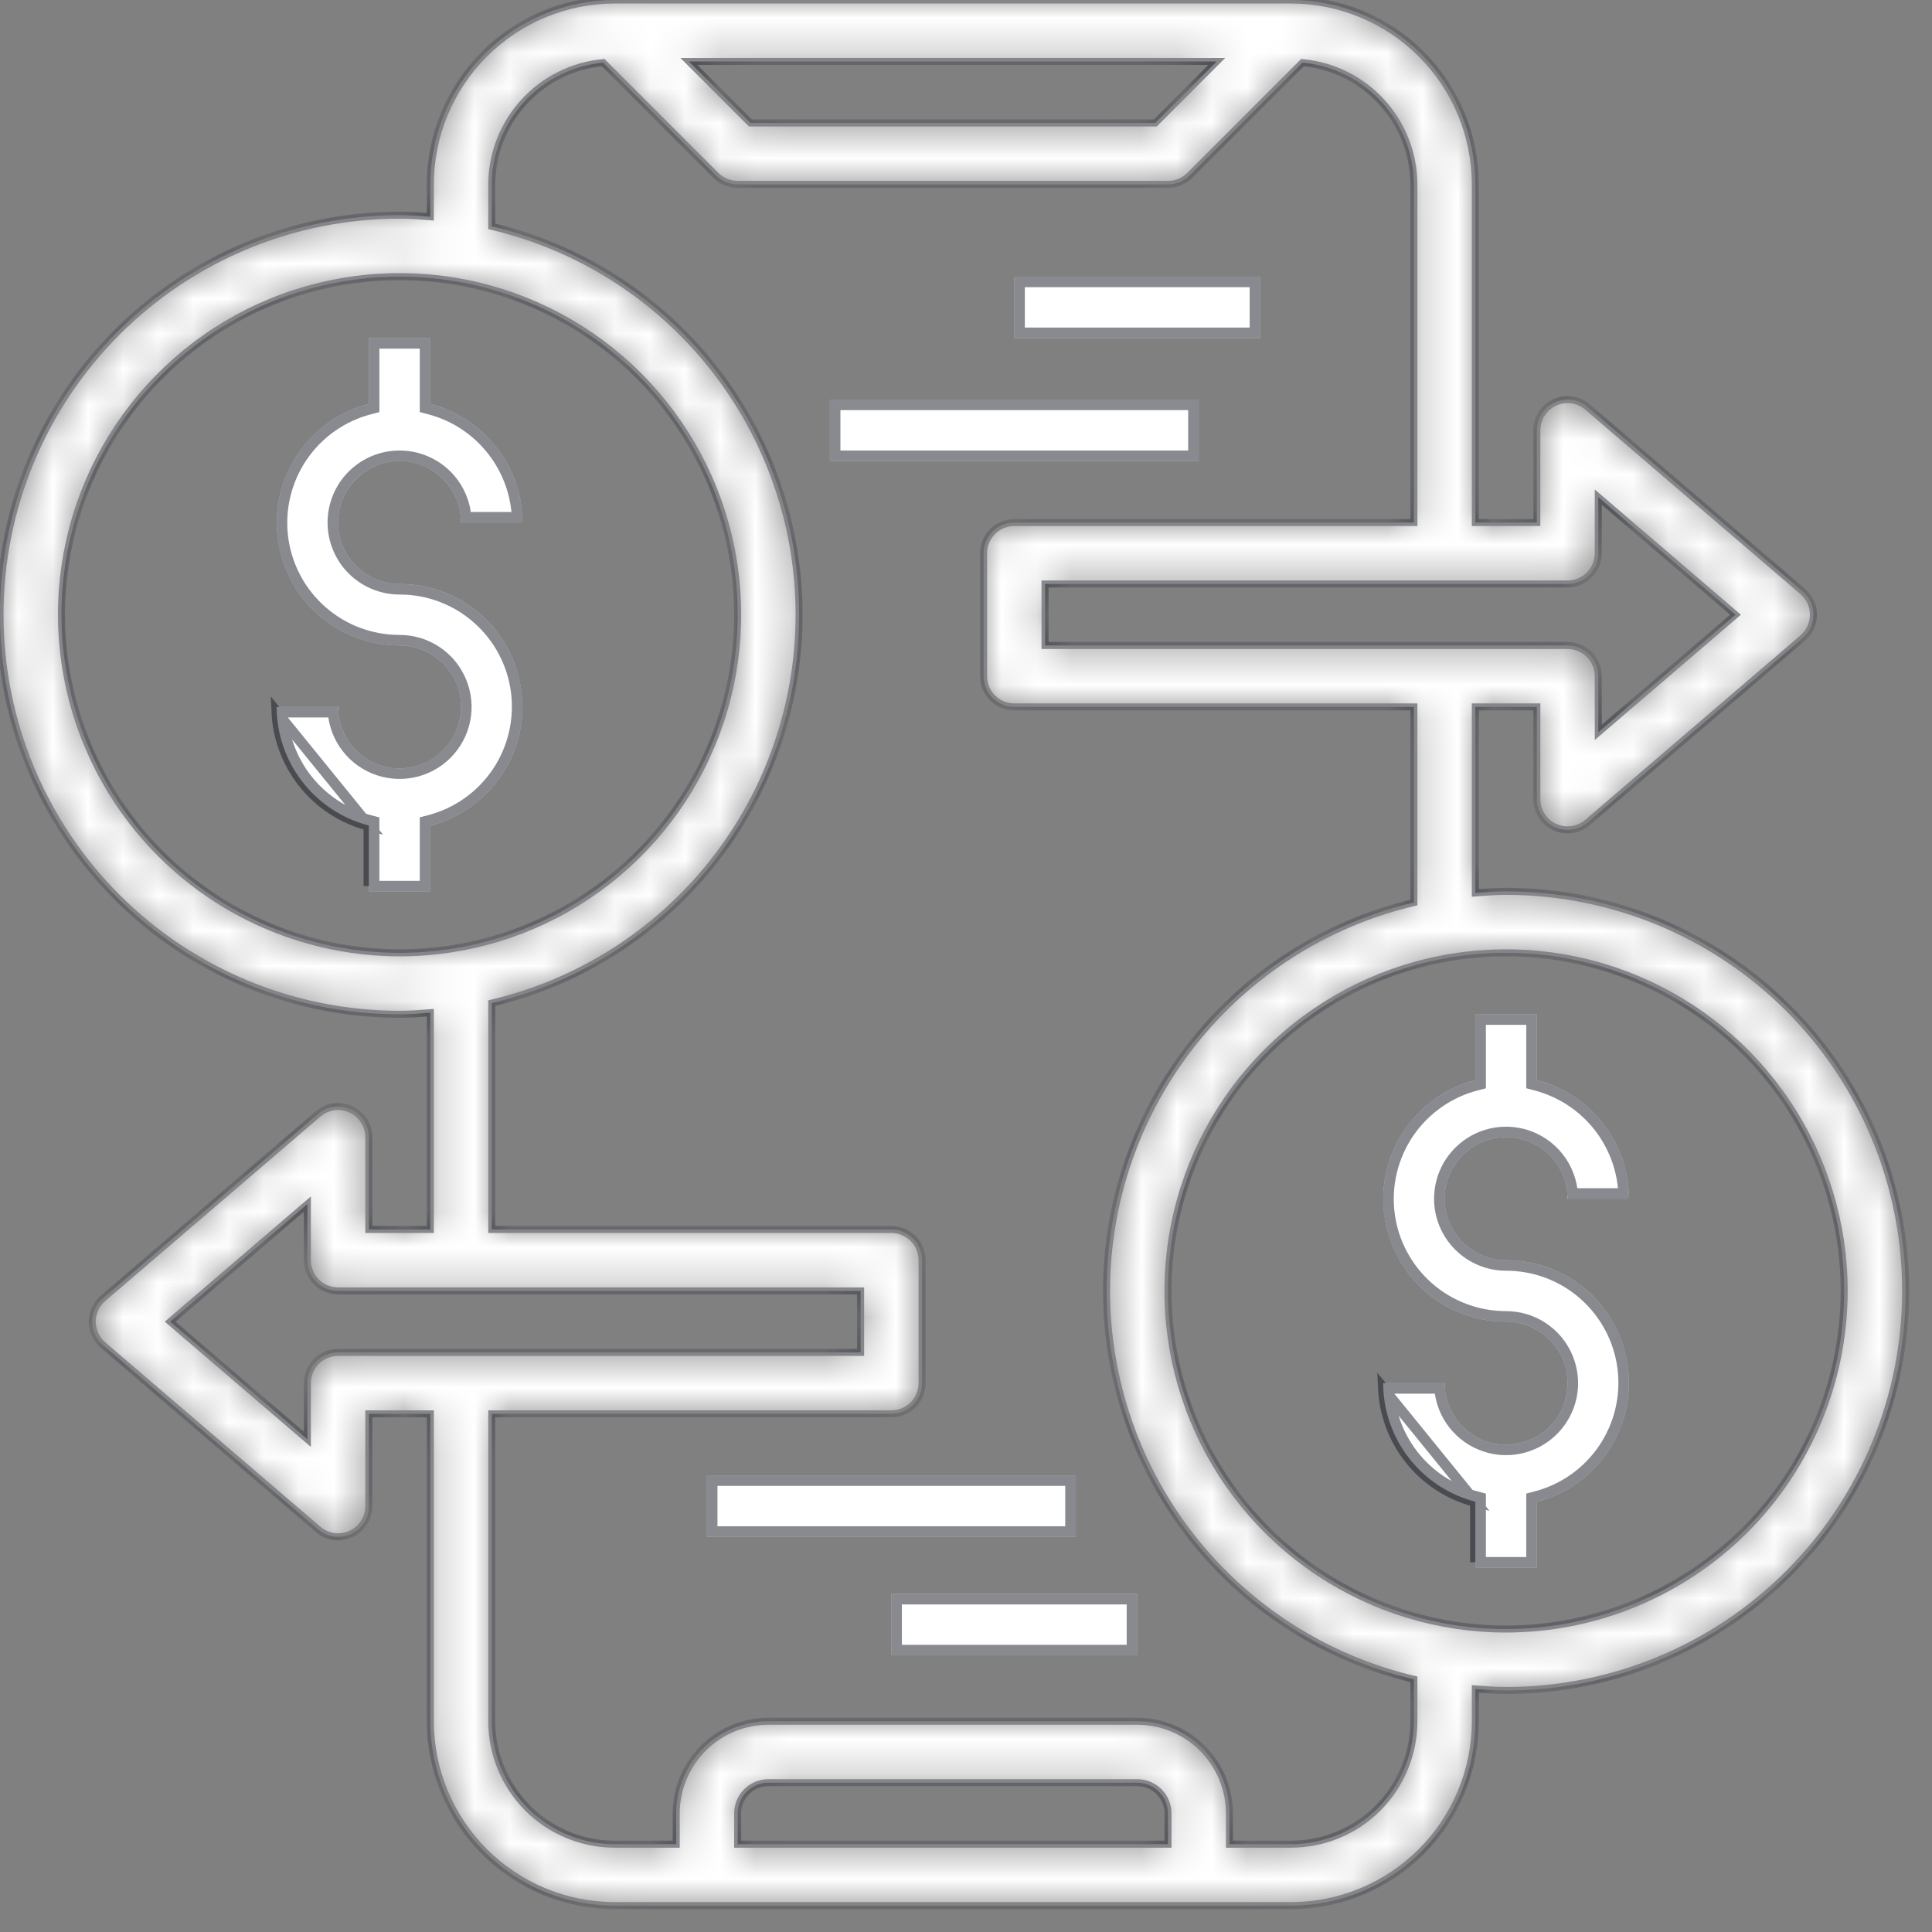<svg width="55" height="55" viewBox="0 0 55 55" fill="none" xmlns="http://www.w3.org/2000/svg">
<rect x="0" y="0" width="55" height="55" fill="#808080" stroke="none"/>
<path d="M11.375 13.125C11.839 13.125 12.284 13.309 12.612 13.638C12.941 13.966 13.125 14.411 13.125 14.875H14.875C14.872 14.101 14.613 13.35 14.138 12.74C13.663 12.129 12.999 11.693 12.25 11.499V9.625H10.5V11.499C9.676 11.711 8.958 12.217 8.48 12.921C8.003 13.625 7.798 14.479 7.906 15.323C8.013 16.167 8.425 16.943 9.064 17.505C9.702 18.067 10.524 18.376 11.375 18.375C11.721 18.375 12.059 18.478 12.347 18.67C12.635 18.862 12.859 19.136 12.992 19.455C13.124 19.775 13.159 20.127 13.091 20.466C13.024 20.806 12.857 21.118 12.612 21.362C12.368 21.607 12.056 21.774 11.716 21.841C11.377 21.909 11.025 21.874 10.705 21.742C10.386 21.609 10.112 21.385 9.92 21.097C9.728 20.809 9.625 20.471 9.625 20.125H7.875C7.878 20.899 8.137 21.65 8.612 22.26C9.087 22.871 9.751 23.307 10.5 23.501V25.375H12.25V23.501C13.074 23.289 13.792 22.783 14.27 22.079C14.748 21.375 14.952 20.521 14.844 19.677C14.737 18.833 14.325 18.057 13.687 17.495C13.048 16.933 12.226 16.624 11.375 16.625C10.911 16.625 10.466 16.441 10.138 16.112C9.809 15.784 9.625 15.339 9.625 14.875C9.625 14.411 9.809 13.966 10.138 13.638C10.466 13.309 10.911 13.125 11.375 13.125Z" fill="white"/>
<path d="M10.5 23.501C9.751 23.307 9.087 22.871 8.612 22.26C8.168 21.689 7.912 20.995 7.879 20.275L10.5 23.501ZM10.5 23.501V25.225V23.501ZM12.1 11.499V11.615L12.213 11.645C12.93 11.83 13.565 12.247 14.02 12.832C14.443 13.377 14.688 14.038 14.721 14.725H13.269C13.233 14.276 13.039 13.852 12.719 13.531C12.362 13.175 11.879 12.975 11.375 12.975C10.871 12.975 10.388 13.175 10.031 13.531C9.675 13.888 9.475 14.371 9.475 14.875C9.475 15.379 9.675 15.862 10.031 16.218C10.388 16.575 10.871 16.775 11.375 16.775H11.375C12.189 16.774 12.976 17.07 13.587 17.608C14.199 18.146 14.593 18.888 14.696 19.696C14.798 20.504 14.603 21.321 14.146 21.995C13.688 22.669 13.001 23.152 12.213 23.355L12.1 23.384V23.501V25.225H10.65V23.501V23.385L10.537 23.355C9.82 23.17 9.185 22.753 8.73 22.168C8.307 21.623 8.062 20.962 8.029 20.275H9.481C9.507 20.598 9.614 20.91 9.795 21.181C10.004 21.493 10.301 21.737 10.648 21.88C10.995 22.024 11.377 22.062 11.746 21.988C12.114 21.915 12.453 21.734 12.719 21.468C12.984 21.203 13.165 20.864 13.239 20.496C13.312 20.127 13.274 19.745 13.13 19.398C12.987 19.051 12.743 18.754 12.431 18.545C12.118 18.336 11.751 18.225 11.375 18.225L11.375 18.225C10.561 18.226 9.774 17.93 9.163 17.392C8.551 16.854 8.157 16.112 8.054 15.304C7.952 14.496 8.147 13.679 8.604 13.005C9.061 12.331 9.749 11.848 10.537 11.645L10.65 11.616V11.499V9.775H12.1V11.499Z" stroke="#121722" stroke-opacity="0.5" stroke-width="0.3"/>
<path d="M42.875 32.375C43.339 32.375 43.784 32.559 44.112 32.888C44.441 33.216 44.625 33.661 44.625 34.125H46.375C46.372 33.351 46.113 32.6 45.638 31.99C45.163 31.379 44.499 30.943 43.75 30.749V28.875H42V30.749C41.176 30.961 40.458 31.467 39.98 32.171C39.502 32.875 39.298 33.729 39.406 34.573C39.513 35.417 39.925 36.193 40.563 36.755C41.202 37.317 42.024 37.626 42.875 37.625C43.221 37.625 43.559 37.728 43.847 37.92C44.135 38.112 44.359 38.386 44.492 38.705C44.624 39.025 44.659 39.377 44.591 39.716C44.524 40.056 44.357 40.368 44.112 40.612C43.868 40.857 43.556 41.024 43.216 41.091C42.877 41.159 42.525 41.124 42.205 40.992C41.886 40.859 41.612 40.635 41.42 40.347C41.228 40.059 41.125 39.721 41.125 39.375H39.375C39.378 40.149 39.637 40.9 40.112 41.51C40.587 42.121 41.251 42.557 42 42.751V44.625H43.75V42.751C44.574 42.539 45.292 42.033 45.77 41.329C46.248 40.625 46.452 39.771 46.344 38.927C46.237 38.083 45.825 37.307 45.187 36.745C44.548 36.183 43.726 35.874 42.875 35.875C42.411 35.875 41.966 35.691 41.638 35.362C41.309 35.034 41.125 34.589 41.125 34.125C41.125 33.661 41.309 33.216 41.638 32.888C41.966 32.559 42.411 32.375 42.875 32.375Z" fill="white"/>
<path d="M42 42.751C41.251 42.557 40.587 42.121 40.112 41.51C39.668 40.939 39.412 40.245 39.379 39.525L42 42.751ZM42 42.751V44.475V42.751ZM43.6 30.749V30.865L43.712 30.895C44.429 31.08 45.065 31.497 45.52 32.082C45.943 32.627 46.188 33.288 46.221 33.975H44.769C44.733 33.526 44.539 33.102 44.218 32.782C43.862 32.425 43.379 32.225 42.875 32.225C42.371 32.225 41.888 32.425 41.532 32.782C41.175 33.138 40.975 33.621 40.975 34.125C40.975 34.629 41.175 35.112 41.532 35.468C41.888 35.825 42.371 36.025 42.875 36.025H42.875C43.689 36.024 44.476 36.32 45.087 36.858C45.699 37.396 46.093 38.138 46.196 38.946C46.298 39.754 46.103 40.571 45.646 41.245C45.188 41.919 44.501 42.403 43.713 42.605L43.6 42.635V42.751V44.475H42.15V42.751V42.635L42.038 42.605C41.321 42.42 40.685 42.003 40.23 41.418C39.807 40.873 39.562 40.212 39.529 39.525H40.981C41.007 39.848 41.114 40.16 41.295 40.431C41.504 40.743 41.801 40.987 42.148 41.13C42.495 41.274 42.877 41.312 43.246 41.239C43.614 41.165 43.953 40.984 44.218 40.718C44.484 40.453 44.665 40.114 44.739 39.746C44.812 39.377 44.774 38.995 44.63 38.648C44.487 38.301 44.243 38.004 43.931 37.795C43.618 37.586 43.251 37.475 42.875 37.475L42.875 37.475C42.061 37.476 41.274 37.18 40.663 36.642C40.051 36.104 39.657 35.362 39.554 34.554C39.452 33.746 39.647 32.929 40.104 32.255C40.562 31.581 41.249 31.098 42.037 30.895L42.15 30.866V30.749V29.025H43.6V30.749Z" stroke="#121722" stroke-opacity="0.5" stroke-width="0.3"/>
<mask id="path-5-inside-1_76_402" fill="white">
<path d="M42.875 25.375C42.579 25.375 42.29 25.397 42 25.42V20.125H43.75V22.75C43.75 22.917 43.798 23.081 43.888 23.222C43.979 23.363 44.108 23.475 44.26 23.545C44.412 23.615 44.581 23.64 44.746 23.616C44.912 23.593 45.068 23.523 45.195 23.414L51.32 18.164C51.415 18.082 51.492 17.98 51.545 17.866C51.598 17.751 51.625 17.626 51.625 17.5C51.625 17.374 51.598 17.249 51.545 17.134C51.492 17.02 51.415 16.918 51.32 16.836L45.195 11.586C45.068 11.477 44.912 11.407 44.746 11.383C44.581 11.36 44.412 11.385 44.26 11.455C44.108 11.525 43.979 11.637 43.888 11.778C43.798 11.919 43.75 12.083 43.75 12.25V14.875H42V5.25C41.999 3.858 41.445 2.523 40.461 1.539C39.477 0.555 38.142 0.001 36.75 0H17.5C16.108 0.001 14.774 0.555 13.789 1.539C12.805 2.523 12.251 3.858 12.25 5.25V6.17C11.96 6.147 11.671 6.125 11.375 6.125C8.358 6.125 5.465 7.323 3.332 9.457C1.198 11.59 0 14.483 0 17.5C0 20.517 1.198 23.41 3.332 25.543C5.465 27.677 8.358 28.875 11.375 28.875C11.671 28.875 11.96 28.853 12.25 28.83V35H10.5V32.375C10.5 32.208 10.452 32.044 10.362 31.903C10.271 31.762 10.143 31.65 9.99 31.58C9.838 31.51 9.67 31.485 9.504 31.509C9.338 31.532 9.182 31.602 9.055 31.711L2.93 36.961C2.835 37.043 2.758 37.145 2.705 37.26C2.652 37.374 2.625 37.499 2.625 37.625C2.625 37.751 2.652 37.876 2.705 37.99C2.758 38.105 2.835 38.207 2.93 38.289L9.055 43.539C9.182 43.648 9.338 43.718 9.504 43.742C9.67 43.765 9.838 43.74 9.99 43.67C10.143 43.6 10.271 43.488 10.362 43.347C10.452 43.206 10.5 43.042 10.5 42.875V40.25H12.25V49C12.251 50.392 12.805 51.727 13.789 52.711C14.774 53.695 16.108 54.249 17.5 54.25H36.75C38.142 54.249 39.477 53.695 40.461 52.711C41.445 51.727 41.999 50.392 42 49V48.08C42.29 48.103 42.579 48.125 42.875 48.125C45.892 48.125 48.785 46.927 50.918 44.793C53.052 42.66 54.25 39.767 54.25 36.75C54.25 33.733 53.052 30.84 50.918 28.707C48.785 26.573 45.892 25.375 42.875 25.375ZM44.625 16.625C44.857 16.625 45.08 16.533 45.244 16.369C45.408 16.205 45.5 15.982 45.5 15.75V14.152L49.405 17.5L45.5 20.848V19.25C45.5 19.018 45.408 18.795 45.244 18.631C45.08 18.467 44.857 18.375 44.625 18.375H29.75V16.625H44.625ZM34.638 1.75L32.888 3.5H21.362L19.612 1.75H34.638ZM1.75 17.5C1.75 15.596 2.314 13.736 3.372 12.153C4.43 10.57 5.933 9.336 7.692 8.608C9.45 7.879 11.386 7.689 13.253 8.06C15.12 8.431 16.835 9.348 18.181 10.694C19.527 12.04 20.444 13.755 20.815 15.622C21.186 17.489 20.996 19.425 20.267 21.183C19.539 22.942 18.305 24.445 16.722 25.503C15.139 26.561 13.279 27.125 11.375 27.125C8.823 27.122 6.377 26.107 4.572 24.303C2.768 22.498 1.753 20.052 1.75 17.5ZM9.625 38.5C9.393 38.5 9.17 38.592 9.006 38.756C8.842 38.92 8.75 39.143 8.75 39.375V40.973L4.845 37.625L8.75 34.277V35.875C8.75 36.107 8.842 36.33 9.006 36.494C9.17 36.658 9.393 36.75 9.625 36.75H24.5V38.5H9.625ZM33.25 52.5H21V51.625C21 51.393 21.092 51.17 21.256 51.006C21.42 50.842 21.643 50.75 21.875 50.75H32.375C32.607 50.75 32.83 50.842 32.994 51.006C33.158 51.17 33.25 51.393 33.25 51.625V52.5ZM40.25 49C40.25 49.928 39.881 50.819 39.225 51.475C38.569 52.131 37.678 52.5 36.75 52.5H35V51.625C35 50.929 34.723 50.261 34.231 49.769C33.739 49.277 33.071 49 32.375 49H21.875C21.179 49 20.511 49.277 20.019 49.769C19.527 50.261 19.25 50.929 19.25 51.625V52.5H17.5C16.572 52.5 15.681 52.131 15.025 51.475C14.369 50.819 14 49.928 14 49V40.25H25.375C25.607 40.25 25.83 40.158 25.994 39.994C26.158 39.83 26.25 39.607 26.25 39.375V35.875C26.25 35.643 26.158 35.42 25.994 35.256C25.83 35.092 25.607 35 25.375 35H14V28.557C16.491 27.969 18.709 26.557 20.297 24.55C21.885 22.543 22.749 20.059 22.749 17.5C22.749 14.941 21.885 12.457 20.297 10.45C18.709 8.443 16.491 7.031 14 6.443V5.25C14.003 4.381 14.329 3.545 14.916 2.904C15.502 2.263 16.306 1.863 17.171 1.783L20.381 4.994C20.545 5.158 20.768 5.25 21 5.25H33.25C33.482 5.25 33.705 5.158 33.869 4.994L37.079 1.783C37.944 1.863 38.748 2.263 39.334 2.904C39.921 3.545 40.247 4.381 40.25 5.25V14.875H28.875C28.643 14.875 28.42 14.967 28.256 15.131C28.092 15.295 28 15.518 28 15.75V19.25C28 19.482 28.092 19.705 28.256 19.869C28.42 20.033 28.643 20.125 28.875 20.125H40.25V25.693C37.76 26.281 35.541 27.693 33.953 29.7C32.365 31.707 31.501 34.191 31.501 36.75C31.501 39.309 32.365 41.793 33.953 43.8C35.541 45.807 37.76 47.219 40.25 47.807V49ZM42.875 46.375C40.971 46.375 39.111 45.81 37.528 44.753C35.945 43.695 34.711 42.192 33.983 40.433C33.254 38.675 33.064 36.739 33.435 34.872C33.806 33.005 34.723 31.29 36.069 29.944C37.415 28.598 39.13 27.681 40.997 27.31C42.864 26.939 44.8 27.129 46.558 27.858C48.317 28.586 49.82 29.82 50.878 31.403C51.935 32.986 52.5 34.846 52.5 36.75C52.497 39.302 51.482 41.748 49.678 43.553C47.873 45.357 45.427 46.372 42.875 46.375Z"/>
</mask>
<path d="M42.875 25.375C42.579 25.375 42.29 25.397 42 25.42V20.125H43.75V22.75C43.75 22.917 43.798 23.081 43.888 23.222C43.979 23.363 44.108 23.475 44.26 23.545C44.412 23.615 44.581 23.64 44.746 23.616C44.912 23.593 45.068 23.523 45.195 23.414L51.32 18.164C51.415 18.082 51.492 17.98 51.545 17.866C51.598 17.751 51.625 17.626 51.625 17.5C51.625 17.374 51.598 17.249 51.545 17.134C51.492 17.02 51.415 16.918 51.32 16.836L45.195 11.586C45.068 11.477 44.912 11.407 44.746 11.383C44.581 11.36 44.412 11.385 44.26 11.455C44.108 11.525 43.979 11.637 43.888 11.778C43.798 11.919 43.75 12.083 43.75 12.25V14.875H42V5.25C41.999 3.858 41.445 2.523 40.461 1.539C39.477 0.555 38.142 0.001 36.75 0H17.5C16.108 0.001 14.774 0.555 13.789 1.539C12.805 2.523 12.251 3.858 12.25 5.25V6.17C11.96 6.147 11.671 6.125 11.375 6.125C8.358 6.125 5.465 7.323 3.332 9.457C1.198 11.59 0 14.483 0 17.5C0 20.517 1.198 23.41 3.332 25.543C5.465 27.677 8.358 28.875 11.375 28.875C11.671 28.875 11.96 28.853 12.25 28.83V35H10.5V32.375C10.5 32.208 10.452 32.044 10.362 31.903C10.271 31.762 10.143 31.65 9.99 31.58C9.838 31.51 9.67 31.485 9.504 31.509C9.338 31.532 9.182 31.602 9.055 31.711L2.93 36.961C2.835 37.043 2.758 37.145 2.705 37.26C2.652 37.374 2.625 37.499 2.625 37.625C2.625 37.751 2.652 37.876 2.705 37.99C2.758 38.105 2.835 38.207 2.93 38.289L9.055 43.539C9.182 43.648 9.338 43.718 9.504 43.742C9.67 43.765 9.838 43.74 9.99 43.67C10.143 43.6 10.271 43.488 10.362 43.347C10.452 43.206 10.5 43.042 10.5 42.875V40.25H12.25V49C12.251 50.392 12.805 51.727 13.789 52.711C14.774 53.695 16.108 54.249 17.5 54.25H36.75C38.142 54.249 39.477 53.695 40.461 52.711C41.445 51.727 41.999 50.392 42 49V48.08C42.29 48.103 42.579 48.125 42.875 48.125C45.892 48.125 48.785 46.927 50.918 44.793C53.052 42.66 54.25 39.767 54.25 36.75C54.25 33.733 53.052 30.84 50.918 28.707C48.785 26.573 45.892 25.375 42.875 25.375ZM44.625 16.625C44.857 16.625 45.08 16.533 45.244 16.369C45.408 16.205 45.5 15.982 45.5 15.75V14.152L49.405 17.5L45.5 20.848V19.25C45.5 19.018 45.408 18.795 45.244 18.631C45.08 18.467 44.857 18.375 44.625 18.375H29.75V16.625H44.625ZM34.638 1.75L32.888 3.5H21.362L19.612 1.75H34.638ZM1.75 17.5C1.75 15.596 2.314 13.736 3.372 12.153C4.43 10.57 5.933 9.336 7.692 8.608C9.45 7.879 11.386 7.689 13.253 8.06C15.12 8.431 16.835 9.348 18.181 10.694C19.527 12.04 20.444 13.755 20.815 15.622C21.186 17.489 20.996 19.425 20.267 21.183C19.539 22.942 18.305 24.445 16.722 25.503C15.139 26.561 13.279 27.125 11.375 27.125C8.823 27.122 6.377 26.107 4.572 24.303C2.768 22.498 1.753 20.052 1.75 17.5ZM9.625 38.5C9.393 38.5 9.17 38.592 9.006 38.756C8.842 38.92 8.75 39.143 8.75 39.375V40.973L4.845 37.625L8.75 34.277V35.875C8.75 36.107 8.842 36.33 9.006 36.494C9.17 36.658 9.393 36.75 9.625 36.75H24.5V38.5H9.625ZM33.25 52.5H21V51.625C21 51.393 21.092 51.17 21.256 51.006C21.42 50.842 21.643 50.75 21.875 50.75H32.375C32.607 50.75 32.83 50.842 32.994 51.006C33.158 51.17 33.25 51.393 33.25 51.625V52.5ZM40.25 49C40.25 49.928 39.881 50.819 39.225 51.475C38.569 52.131 37.678 52.5 36.75 52.5H35V51.625C35 50.929 34.723 50.261 34.231 49.769C33.739 49.277 33.071 49 32.375 49H21.875C21.179 49 20.511 49.277 20.019 49.769C19.527 50.261 19.25 50.929 19.25 51.625V52.5H17.5C16.572 52.5 15.681 52.131 15.025 51.475C14.369 50.819 14 49.928 14 49V40.25H25.375C25.607 40.25 25.83 40.158 25.994 39.994C26.158 39.83 26.25 39.607 26.25 39.375V35.875C26.25 35.643 26.158 35.42 25.994 35.256C25.83 35.092 25.607 35 25.375 35H14V28.557C16.491 27.969 18.709 26.557 20.297 24.55C21.885 22.543 22.749 20.059 22.749 17.5C22.749 14.941 21.885 12.457 20.297 10.45C18.709 8.443 16.491 7.031 14 6.443V5.25C14.003 4.381 14.329 3.545 14.916 2.904C15.502 2.263 16.306 1.863 17.171 1.783L20.381 4.994C20.545 5.158 20.768 5.25 21 5.25H33.25C33.482 5.25 33.705 5.158 33.869 4.994L37.079 1.783C37.944 1.863 38.748 2.263 39.334 2.904C39.921 3.545 40.247 4.381 40.25 5.25V14.875H28.875C28.643 14.875 28.42 14.967 28.256 15.131C28.092 15.295 28 15.518 28 15.75V19.25C28 19.482 28.092 19.705 28.256 19.869C28.42 20.033 28.643 20.125 28.875 20.125H40.25V25.693C37.76 26.281 35.541 27.693 33.953 29.7C32.365 31.707 31.501 34.191 31.501 36.75C31.501 39.309 32.365 41.793 33.953 43.8C35.541 45.807 37.76 47.219 40.25 47.807V49ZM42.875 46.375C40.971 46.375 39.111 45.81 37.528 44.753C35.945 43.695 34.711 42.192 33.983 40.433C33.254 38.675 33.064 36.739 33.435 34.872C33.806 33.005 34.723 31.29 36.069 29.944C37.415 28.598 39.13 27.681 40.997 27.31C42.864 26.939 44.8 27.129 46.558 27.858C48.317 28.586 49.82 29.82 50.878 31.403C51.935 32.986 52.5 34.846 52.5 36.75C52.497 39.302 51.482 41.748 49.678 43.553C47.873 45.357 45.427 46.372 42.875 46.375Z" fill="white" stroke="#121722" stroke-opacity="0.5" stroke-width="0.2" mask="url(#path-5-inside-1_76_402)"/>
<path d="M34.125 11.375H23.625V13.125H34.125V11.375Z" fill="white"/>
<path d="M23.775 12.975V11.525H33.975V12.975H23.775Z" stroke="#121722" stroke-opacity="0.5" stroke-width="0.3"/>
<path d="M30.625 42H20.125V43.75H30.625V42Z" fill="white"/>
<path d="M20.275 43.6V42.15H30.475V43.6H20.275Z" stroke="#121722" stroke-opacity="0.5" stroke-width="0.3"/>
<path d="M35.875 7.875H28.875V9.625H35.875V7.875Z" fill="white"/>
<path d="M29.025 9.475V8.025H35.725V9.475H29.025Z" stroke="#121722" stroke-opacity="0.5" stroke-width="0.3"/>
<path d="M32.375 45.375H25.375V47.125H32.375V45.375Z" fill="white"/>
<path d="M25.525 46.975V45.525H32.225V46.975H25.525Z" stroke="#121722" stroke-opacity="0.5" stroke-width="0.3"/>
</svg>
